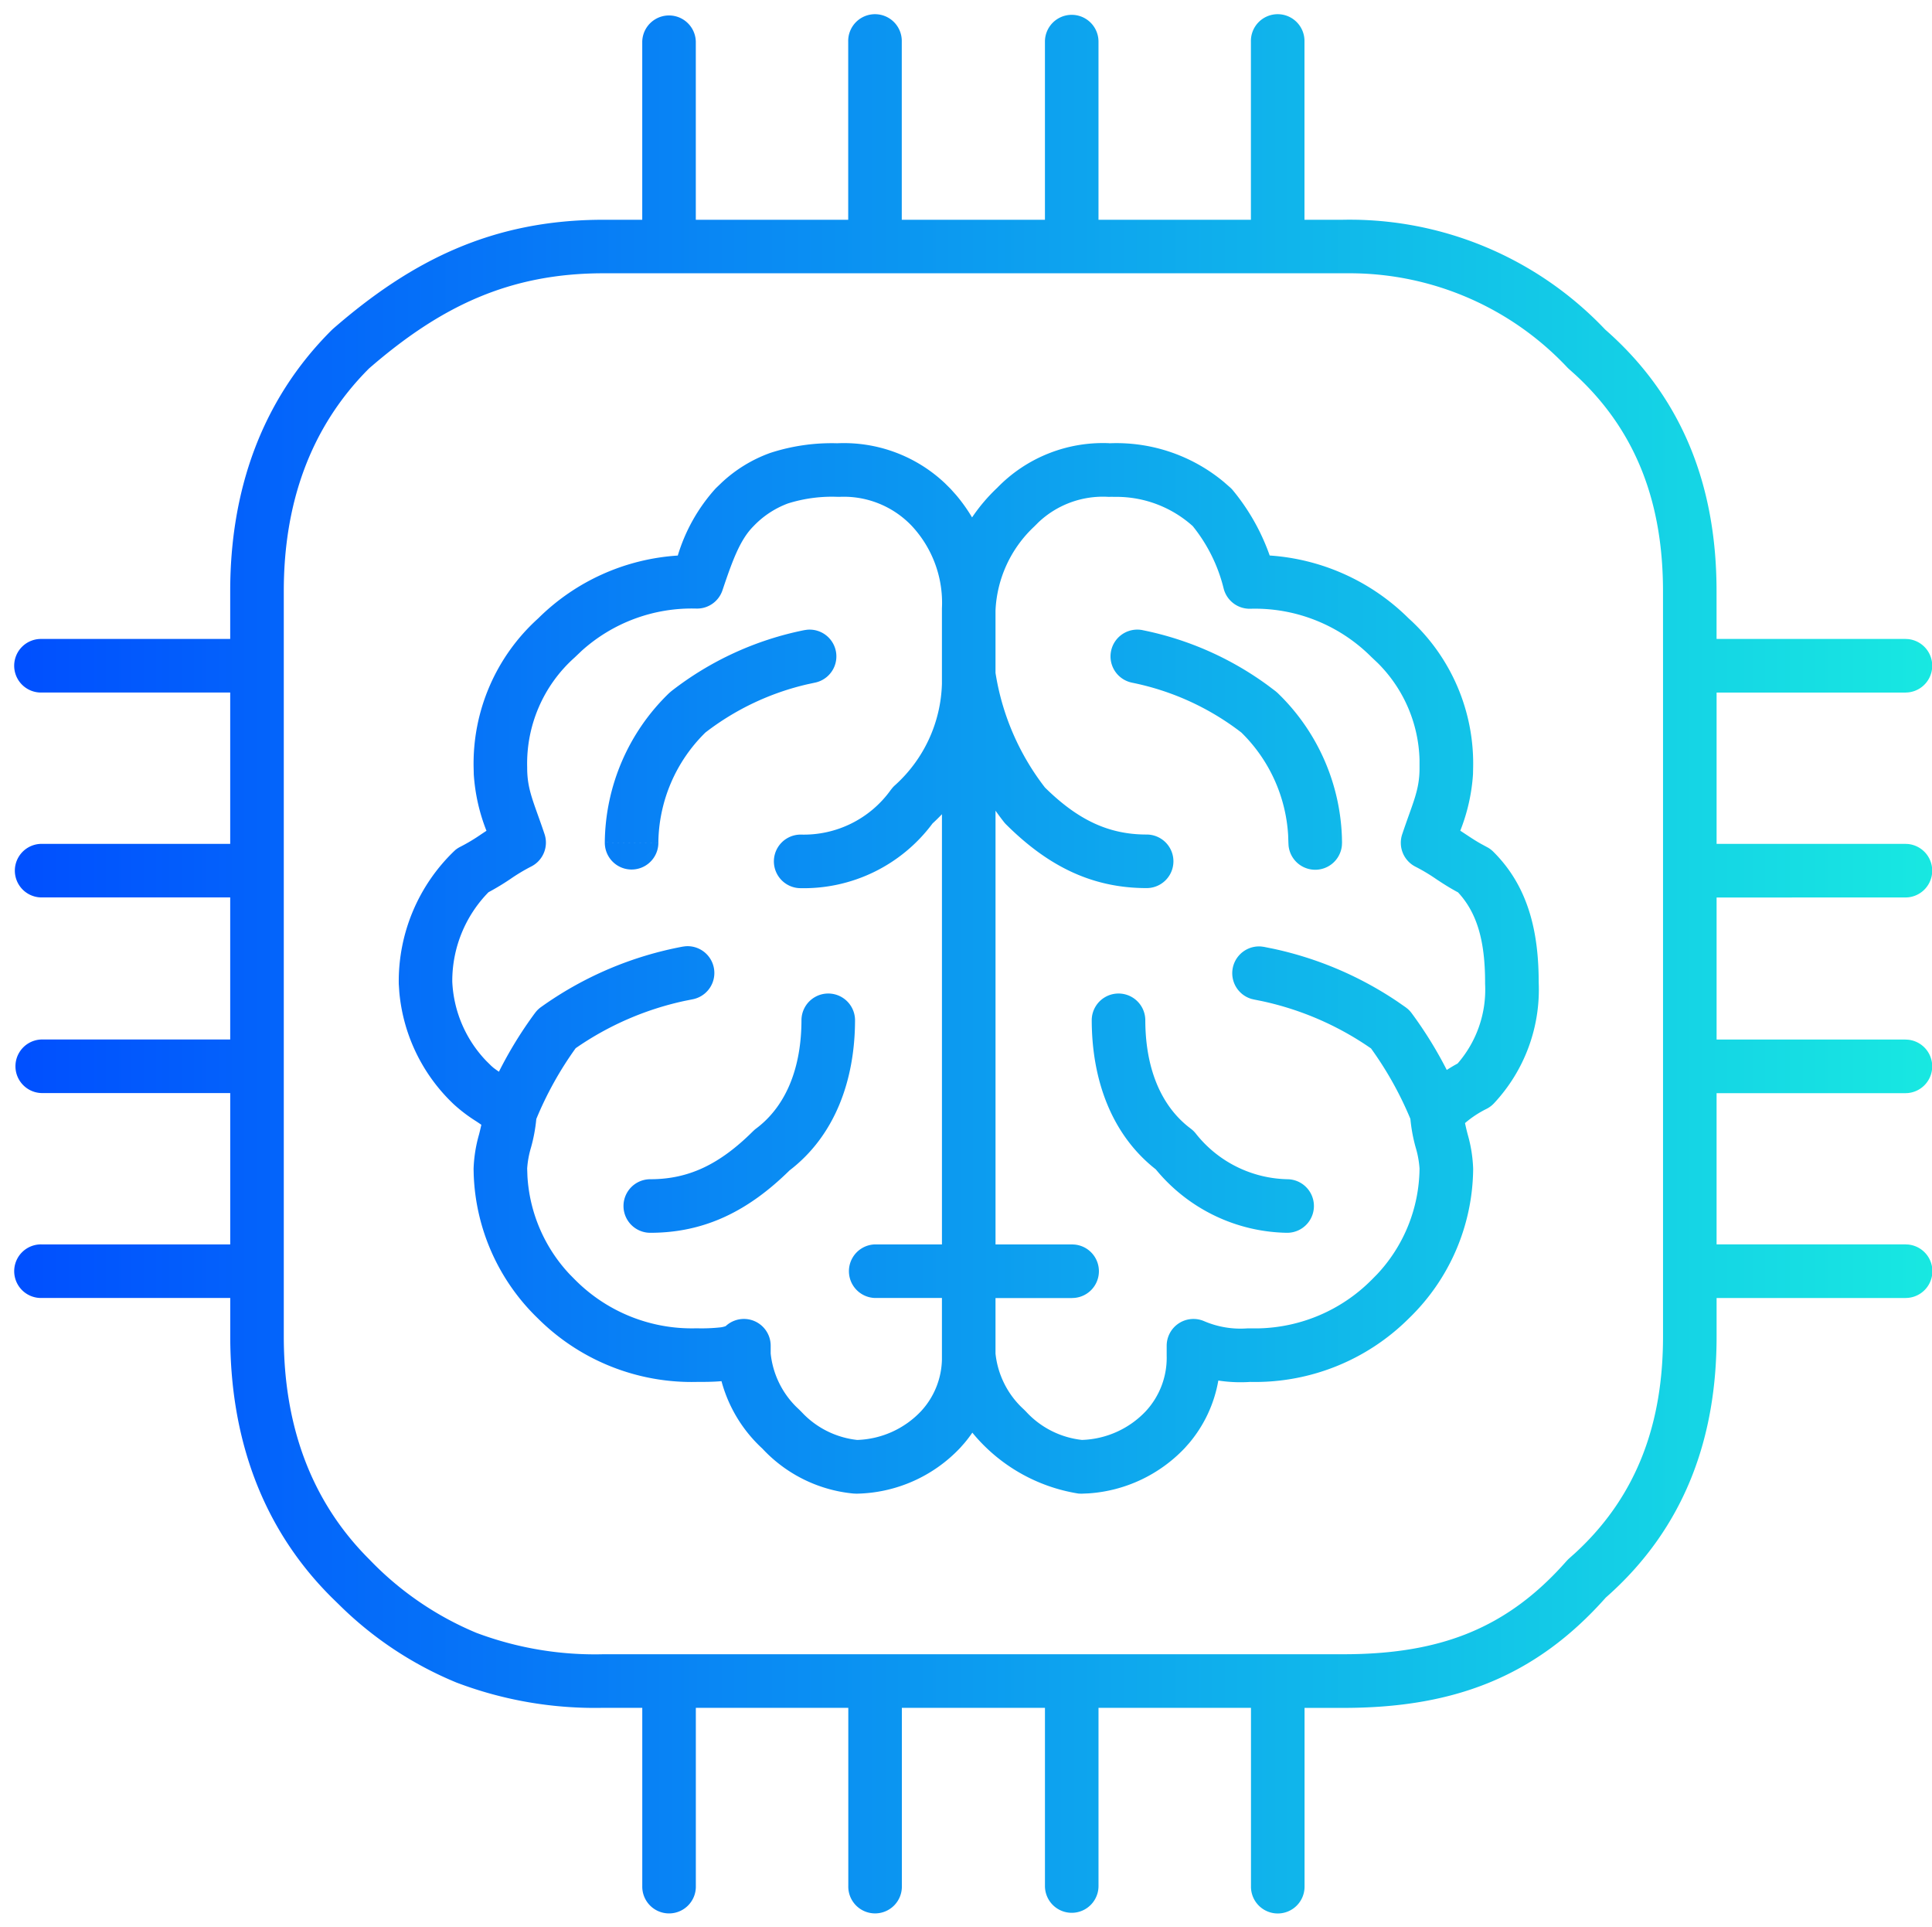 <?xml version="1.0" encoding="utf-8"?>
<svg xmlns="http://www.w3.org/2000/svg" xmlns:xlink="http://www.w3.org/1999/xlink" width="130.385" height="130" viewBox="0 0 130.385 130">
  <defs>
    <linearGradient id="linear-gradient" y1="0.5" x2="1" y2="0.5" gradientUnits="objectBoundingBox">
      <stop offset="0" stop-color="#004eff"/>
      <stop offset="1" stop-color="#18e9e1"/>
    </linearGradient>
  </defs>
  <g id="AI_Powered_Operation" data-name="AI Powered Operation" transform="translate(-7747 -4787)">
    <rect id="Rectangle_23530" data-name="Rectangle 23530" width="130" height="130" transform="translate(7747 4787)" fill="rgba(255,255,255,0)"/>
    <path id="new" d="M111.229,38.889c0-5.7-1.647-10.675-5.911-14.6l-.421-.377c-.045-.04-.089-.081-.13-.125a20.161,20.161,0,0,0-14.554-6.349l-.527,0H39.725c-6.384,0-11.023,2.258-15.824,6.423-3.989,3.991-5.751,9.14-5.751,15.024V70.921c0,.007,0,.014,0,.021V84.749c0,.006,0,.012,0,.019v4.4c0,5.9,1.768,11.063,5.785,15.06a21.381,21.381,0,0,0,7.215,4.944,22.74,22.74,0,0,0,8.575,1.443H89.655c6.531,0,11.054-1.731,15.074-6.3l.083-.086c.028-.029.057-.056.087-.083l.421-.376c4.261-3.927,5.911-8.9,5.911-14.6V84.79c0-.007,0-.014,0-.021V70.943c0-.007,0-.015,0-.022V43.979c0-.021,0-.041,0-.062Zm-37.377-9.98a11.33,11.33,0,0,1,7.755,2.622l.426.373.087.085c.028.03.055.06.081.092a14.416,14.416,0,0,1,2.485,4.4,14.7,14.7,0,0,1,9.37,4.234A13.191,13.191,0,0,1,98.415,50.83l-.009.419a12.591,12.591,0,0,1-.858,3.8c.131.085.256.167.375.246.357.236.666.44,1.018.637l.369.2.127.069a1.811,1.811,0,0,1,.34.266c2.392,2.373,3.063,5.463,3.063,8.823a11.226,11.226,0,0,1-3.015,8.149,1.809,1.809,0,0,1-.52.386,6.926,6.926,0,0,0-1.437.951c.043.213.1.459.178.757a9.512,9.512,0,0,1,.371,2.327c0,.006,0,.011,0,.017a14.177,14.177,0,0,1-4.347,10.086h0a14.694,14.694,0,0,1-10.7,4.278,9.84,9.84,0,0,1-2.151-.093,8.92,8.92,0,0,1-1.964,4.216l-.289.326-.011.012a9.846,9.846,0,0,1-6.479,3.059l-.489.021-.2-.007a11.619,11.619,0,0,1-7.169-4.111c-.165.241-.342.476-.532.7l-.289.327-.011.011a9.84,9.84,0,0,1-6.968,3.079l-.2-.007a9.629,9.629,0,0,1-6.168-3.033,9.552,9.552,0,0,1-2.761-4.551c-.579.051-1.17.051-1.65.051a14.694,14.694,0,0,1-10.732-4.278,14.178,14.178,0,0,1-4.34-9.731l-.008-.354v-.017a9.521,9.521,0,0,1,.371-2.327c.062-.246.112-.457.152-.644-.1-.07-.218-.15-.347-.235a10.5,10.5,0,0,1-1.5-1.135,11.874,11.874,0,0,1-3.688-7.574l-.038-.58c0-.02,0-.04,0-.061a12.183,12.183,0,0,1,3.71-8.853l.1-.094a1.812,1.812,0,0,1,.35-.227,12.207,12.207,0,0,0,1.388-.831c.118-.078.241-.161.371-.245a12.6,12.6,0,0,1-.856-3.8l-.01-.419a13.191,13.191,0,0,1,4.359-10.115,14.7,14.7,0,0,1,9.419-4.237A11.838,11.838,0,0,1,47.3,31.949h0l.417-.4a9.491,9.491,0,0,1,3.254-1.987,13.39,13.39,0,0,1,4.527-.655,9.933,9.933,0,0,1,7.274,2.7l.381.379.01.011.376.421A11.223,11.223,0,0,1,64.6,33.91a11.872,11.872,0,0,1,1.7-2,9.929,9.929,0,0,1,7.557-3.007ZM55.616,32.521l-.095,0a9.913,9.913,0,0,0-3.343.446,6.175,6.175,0,0,0-2.336,1.544c-.9.9-1.417,2.322-2.088,4.319a1.807,1.807,0,0,1-1.764,1.231,11.094,11.094,0,0,0-7.741,2.854l-.409.389c-.024.024-.048.047-.073.069a9.582,9.582,0,0,0-3.191,7.4c0,.016,0,.033,0,.05,0,1.5.459,2.326,1.171,4.455a1.808,1.808,0,0,1-.908,2.191,12.347,12.347,0,0,0-1.387.832,17.089,17.089,0,0,1-1.488.9,8.553,8.553,0,0,0-2.443,6.034,8.261,8.261,0,0,0,2.3,5.354l.287.283.039.039.146.129c.1.077.22.164.376.271a27.211,27.211,0,0,1,2.439-3.969l.088-.109a1.8,1.8,0,0,1,.313-.284,24.04,24.04,0,0,1,9.567-4.079l.183-.024a1.808,1.808,0,0,1,.482,3.578l-.548.11a20.422,20.422,0,0,0-7.345,3.19A23.585,23.585,0,0,0,35.192,74.5a10.946,10.946,0,0,1-.355,1.914,6.409,6.409,0,0,0-.262,1.428l.018.525a10.565,10.565,0,0,0,2.852,6.614l.37.375.024.023a11.1,11.1,0,0,0,8.15,3.244h.051a11.925,11.925,0,0,0,1.562-.061,1.591,1.591,0,0,0,.369-.085A1.806,1.806,0,0,1,51.009,89.8v.524a5.938,5.938,0,0,0,1.728,3.6l.2.19.125.124.193.2a6.012,6.012,0,0,0,3.592,1.718,6.2,6.2,0,0,0,4.312-1.943,5.3,5.3,0,0,0,1.407-3.479V86.577H58.055a1.808,1.808,0,0,1,0-3.615h4.512V53.936q-.305.322-.634.623a10.829,10.829,0,0,1-8.983,4.366,1.808,1.808,0,0,1,.1-3.614,7.215,7.215,0,0,0,6.066-3.017l.125-.155A1.83,1.83,0,0,1,59.378,52a9.576,9.576,0,0,0,3.188-6.863v-4.99c0-.025,0-.05,0-.075v-.02a7.607,7.607,0,0,0-2.047-5.582,6.331,6.331,0,0,0-4.905-1.946Zm18.33,0a1.841,1.841,0,0,1-.186,0,6.335,6.335,0,0,0-4.675,1.716l-.242.241c-.023.024-.046.047-.07.069a8.26,8.26,0,0,0-2.591,5.642V44.4a16.9,16.9,0,0,0,3.338,7.736c2.25,2.214,4.323,3.171,6.862,3.171a1.807,1.807,0,1,1,0,3.614c-3.752,0-6.714-1.536-9.49-4.3a1.82,1.82,0,0,1-.146-.165c-.195-.248-.381-.5-.563-.757V82.962h5.144l.185.01a1.807,1.807,0,0,1,0,3.6l-.185.01H66.182V90.33a5.934,5.934,0,0,0,1.726,3.59l.2.19.125.125a6.009,6.009,0,0,0,3.784,1.92,6.2,6.2,0,0,0,4.311-1.943,5.305,5.305,0,0,0,1.406-3.738V89.8a1.808,1.808,0,0,1,2.521-1.661,6.228,6.228,0,0,0,2.938.488l.19,0h.564a11.09,11.09,0,0,0,7.589-3.245l.024-.023.37-.375a10.567,10.567,0,0,0,2.868-7.14,6.409,6.409,0,0,0-.262-1.428,10.9,10.9,0,0,1-.355-1.923,23.584,23.584,0,0,0-2.656-4.753,20.42,20.42,0,0,0-7.346-3.19l-.547-.11-.181-.043a1.808,1.808,0,0,1,.661-3.535l.184.024.645.13a24.034,24.034,0,0,1,8.384,3.574l.539.375.111.086a1.811,1.811,0,0,1,.29.308,27.214,27.214,0,0,1,2.371,3.833q.357-.232.732-.435a7.592,7.592,0,0,0,1.855-5.375c0-.03,0-.061,0-.092,0-2.8-.541-4.7-1.827-6.081-.594-.316-1.064-.625-1.471-.894a12.245,12.245,0,0,0-1.388-.831,1.808,1.808,0,0,1-.909-2.192c.712-2.129,1.17-2.956,1.17-4.455,0-.017,0-.033,0-.05v-.521a9.573,9.573,0,0,0-2.811-6.523l-.452-.428a11.1,11.1,0,0,0-8.152-3.242,1.809,1.809,0,0,1-1.807-1.376,10.8,10.8,0,0,0-2.083-4.2,7.709,7.709,0,0,0-5.163-1.974ZM53.087,67.8a1.808,1.808,0,0,1,3.615,0c0,4.111-1.374,7.838-4.419,10.169-2.75,2.705-5.688,4.21-9.4,4.21a1.807,1.807,0,1,1,0-3.614c2.567,0,4.662-.978,6.941-3.246l.094-.087c.032-.028.065-.055.1-.08l.18-.14C52.032,73.545,53.087,71.08,53.087,67.8Zm19.589,0a1.808,1.808,0,0,1,3.615,0c0,3.279,1.056,5.744,2.887,7.212l.18.14.093.074a1.812,1.812,0,0,1,.247.256,8.084,8.084,0,0,0,6.2,3.083,1.807,1.807,0,0,1-.069,3.614A11.7,11.7,0,0,1,77,77.9C74.022,75.566,72.676,71.871,72.676,67.8ZM43.429,55.878a1.807,1.807,0,1,1-3.614-.034ZM76.106,41.517a21.452,21.452,0,0,1,8.474,3.741l.5.377.143.123.251.248a14.184,14.184,0,0,1,4.086,9.483l.008.354-.008.185a1.808,1.808,0,0,1-3.6.034l-.011-.186-.018-.525a10.564,10.564,0,0,0-3.158-6.927,17.839,17.839,0,0,0-7.38-3.363ZM53.458,41.49a1.807,1.807,0,0,1,.528,3.571l-.508.11a17.835,17.835,0,0,0-6.87,3.25,10.568,10.568,0,0,0-3.18,7.456l-3.614-.034a14.182,14.182,0,0,1,4.347-10.086l.142-.122a21.453,21.453,0,0,1,8.972-4.118Zm20.521,1.442a1.807,1.807,0,0,1,2.128-1.416l-.712,3.544A1.808,1.808,0,0,1,73.979,42.933Zm40.865-.822h12.73l.186.009a1.808,1.808,0,0,1,0,3.6l-.186.01H114.846V55.937h12.727l.186.009a1.808,1.808,0,0,1,0,3.6l-.186.009H114.846v9.585h12.727l.186.01a1.808,1.808,0,0,1,0,3.6l-.186.009H114.845V82.96h12.73l.186.01a1.807,1.807,0,0,1,0,3.6l-.186.01H114.846v2.593c0,6.648-2.02,12.818-7.482,17.623-4.809,5.419-10.376,7.439-17.709,7.439H87.038v12.021a1.808,1.808,0,1,1-3.615,0V114.23H73.133v12.024a1.807,1.807,0,1,1-3.614,0V114.23H59.862v12.021a1.808,1.808,0,1,1-3.615,0V114.23H45.958v12.022a1.808,1.808,0,1,1-3.615,0V114.23H39.727a26.322,26.322,0,0,1-9.911-1.7,24.5,24.5,0,0,1-7.927-5.252l-.5-.488c-4.83-4.8-6.851-10.956-6.852-17.623V86.577H1.807a1.808,1.808,0,1,1,0-3.615H14.535V72.751H1.806a1.808,1.808,0,0,1,0-3.615H14.534V59.551H1.807a1.807,1.807,0,1,1,0-3.614H14.534V45.726H1.806a1.808,1.808,0,1,1,0-3.615H14.534V38.889c0-6.666,2.028-12.82,6.852-17.622l.089-.083c5.294-4.606,10.754-7.357,18.25-7.357h2.616V1.807a1.808,1.808,0,0,1,3.615,0v12.02H56.241V1.807a1.808,1.808,0,1,1,3.615,0v12.02h9.662V1.807a1.807,1.807,0,1,1,3.614,0v12.02H83.418V1.807a1.808,1.808,0,1,1,3.615,0v12.02h2.581a23.758,23.758,0,0,1,17.717,7.412c5.491,4.81,7.512,10.992,7.512,17.65Z" transform="translate(7748.002 4788.001)" fill="url(#linear-gradient)"/>
  </g>
</svg>
